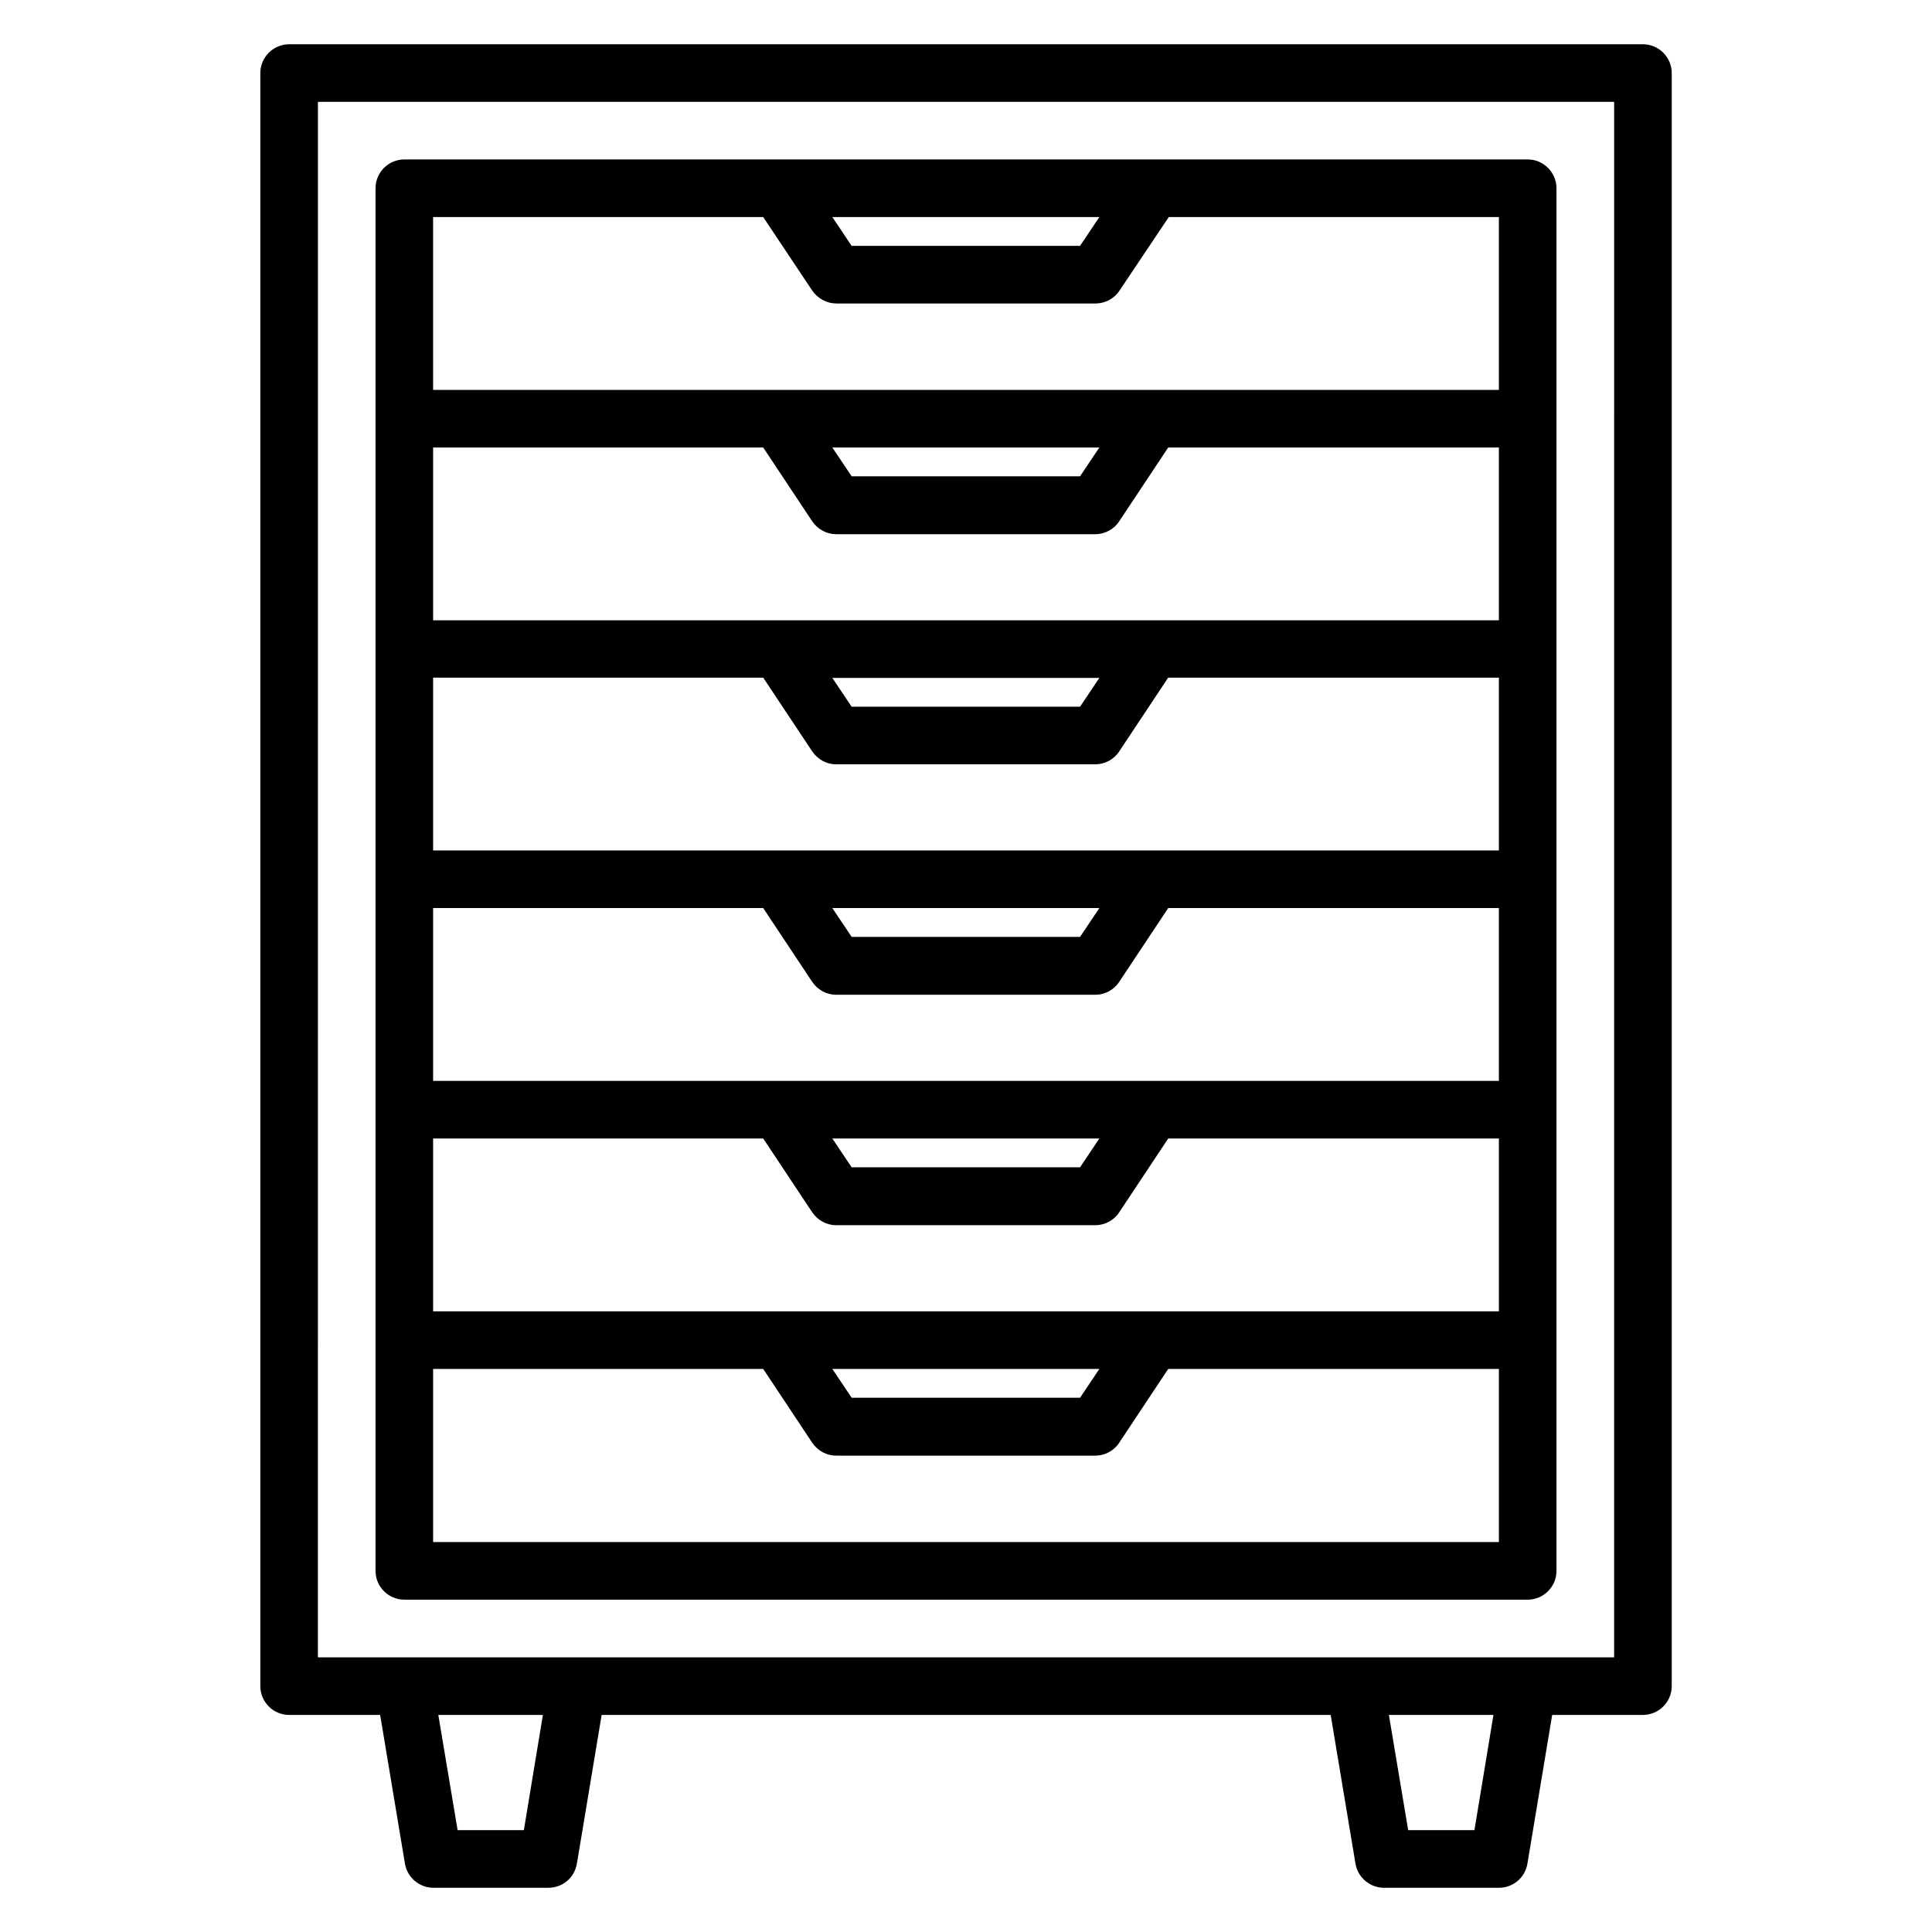 <?xml version="1.0" encoding="UTF-8"?>
<!-- Uploaded to: SVG Repo, www.svgrepo.com, Generator: SVG Repo Mixer Tools -->
<svg fill="#000000" width="800px" height="800px" version="1.1" viewBox="144 144 512 512" xmlns="http://www.w3.org/2000/svg">
 <g>
  <path d="m579.39 155.73h-358.77c-4.199 0-7.633 3.434-7.633 7.633v427.48c0 4.199 3.434 7.633 7.633 7.633h24.121l6.566 39.391c0.609 3.664 3.816 6.414 7.559 6.414h30.457c3.742 0 6.945-2.672 7.559-6.414l6.559-39.391h193.2l6.566 39.391c0.609 3.664 3.816 6.414 7.559 6.414h30.457c3.742 0 6.945-2.672 7.559-6.414l6.562-39.391h24.047c4.199 0 7.633-3.434 7.633-7.633v-427.48c0-4.195-3.438-7.633-7.633-7.633zm-296.56 473.28h-17.559l-5.113-30.535h27.711zm251.91 0h-17.559l-5.113-30.535h27.711zm37.02-45.801h-343.51l0.004-412.21h343.51z"/>
  <path d="m251.14 567.93h297.71c4.199 0 7.633-3.434 7.633-7.633v-366.41c0-4.199-3.434-7.633-7.633-7.633h-297.7c-4.199 0-7.633 3.434-7.633 7.633v366.41c-0.004 4.199 3.434 7.633 7.629 7.633zm184.2-305.34-5.113 7.633h-60.535l-5.113-7.633zm-89.082 0 12.977 19.543c1.449 2.137 3.816 3.434 6.336 3.434h68.703c2.519 0 4.961-1.297 6.336-3.434l12.977-19.543h87.633v45.801h-282.44v-45.801zm89.082 244.19-5.113 7.633h-60.535l-5.113-7.633zm-176.56-15.266v-45.801h87.48l12.977 19.543c1.449 2.137 3.816 3.434 6.336 3.434h68.703c2.519 0 4.961-1.297 6.336-3.434l12.977-19.543h87.633v45.801zm176.56-167.86-5.113 7.633h-60.535l-5.113-7.633zm-89.082-0.078 12.977 19.543c1.449 2.137 3.816 3.434 6.336 3.434h68.703c2.519 0 4.961-1.297 6.336-3.434l12.977-19.543h87.633v45.801h-282.44v-45.801zm89.082 61.07-5.113 7.633h-60.535l-5.113-7.633zm-89.082 0 12.977 19.543c1.449 2.137 3.816 3.434 6.336 3.434h68.703c2.519 0 4.961-1.297 6.336-3.434l12.977-19.543h87.633v45.801h-282.44v-45.801zm89.082 61.066-5.113 7.633h-60.535l-5.113-7.633zm-176.56 106.95v-45.879h87.48l12.977 19.543c1.449 2.137 3.816 3.434 6.336 3.434h68.703c2.519 0 4.961-1.297 6.336-3.434l12.977-19.543h87.633v45.879zm176.56-351.14-5.113 7.633h-60.535l-5.113-7.633zm-89.082 0 12.977 19.465c1.453 2.137 3.894 3.438 6.414 3.438h68.703c2.519 0 4.961-1.297 6.336-3.434l13.051-19.469h87.48v45.801h-282.44l-0.004-45.801z"/>
 </g>
</svg>